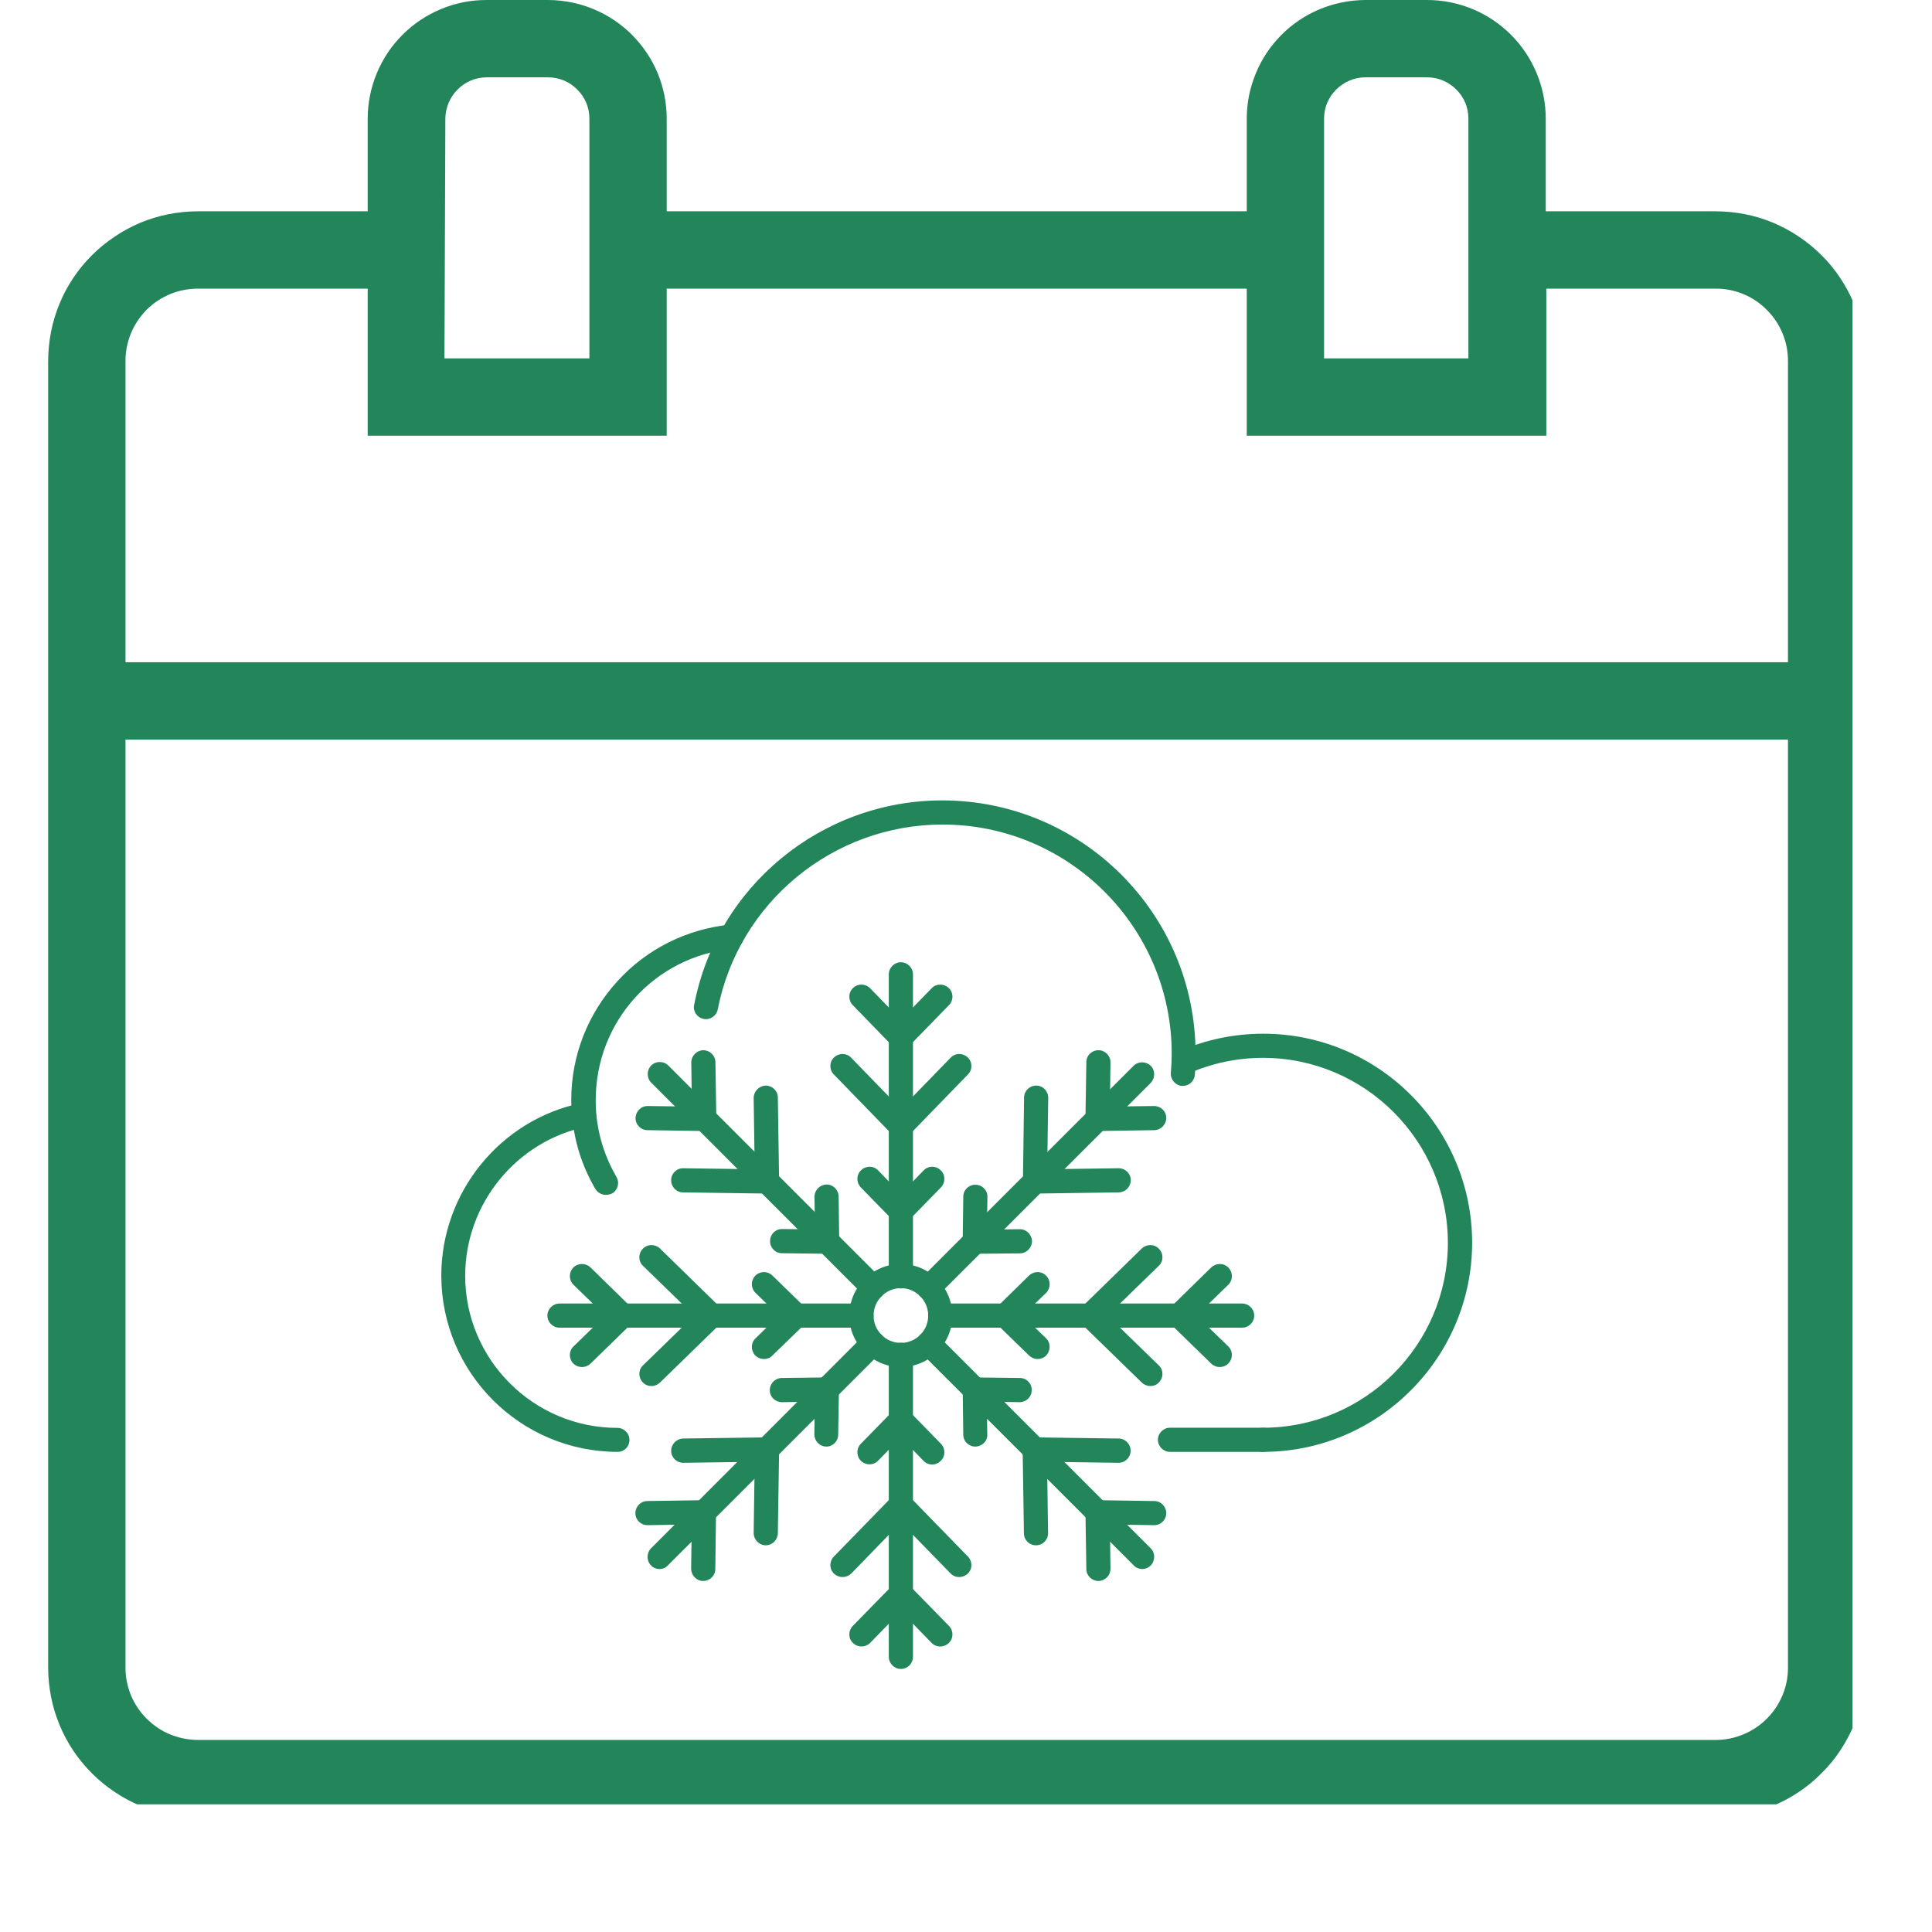 <svg xmlns="http://www.w3.org/2000/svg" xmlns:xlink="http://www.w3.org/1999/xlink" width="70" zoomAndPan="magnify" viewBox="0 0 52.5 52.5" height="70" preserveAspectRatio="xMidYMid meet" version="1.0"><defs><clipPath id="413210e2c9"><path d="M 1.309 0 L 50.34 0 L 50.34 49.031 L 1.309 49.031 Z M 1.309 0 " clip-rule="nonzero"/></clipPath><clipPath id="8c9344a834"><path d="M 24 36 L 25 36 L 25 45.523 L 24 45.523 Z M 24 36 " clip-rule="nonzero"/></clipPath><clipPath id="3084cfdf01"><path d="M 11.977 29 L 18 29 L 18 40 L 11.977 40 Z M 11.977 29 " clip-rule="nonzero"/></clipPath><clipPath id="e88b64163c"><path d="M 31 28 L 40.207 28 L 40.207 40 L 31 40 Z M 31 28 " clip-rule="nonzero"/></clipPath><clipPath id="8f6c161a7b"><path d="M 18 21.75 L 33 21.75 L 33 30 L 18 30 Z M 18 21.75 " clip-rule="nonzero"/></clipPath></defs><g clip-path="url(#413210e2c9)"><path fill="#23865b" d="M 46.621 5.742 L 42.004 5.742 L 42.004 3.227 C 42.004 2.801 41.922 2.391 41.758 1.992 C 41.594 1.598 41.363 1.25 41.059 0.945 C 40.758 0.645 40.41 0.41 40.016 0.246 C 39.617 0.082 39.207 0 38.781 0 L 37.094 0 C 36.668 0.004 36.258 0.086 35.863 0.25 C 35.469 0.414 35.121 0.648 34.82 0.949 C 34.52 1.254 34.285 1.602 34.125 1.996 C 33.961 2.391 33.879 2.801 33.879 3.227 L 33.879 5.742 L 18.117 5.742 L 18.117 3.227 C 18.117 2.801 18.035 2.391 17.875 1.996 C 17.711 1.602 17.477 1.254 17.176 0.949 C 16.875 0.648 16.527 0.414 16.133 0.25 C 15.742 0.086 15.332 0.004 14.902 0 L 13.219 0 C 12.789 0 12.379 0.082 11.984 0.246 C 11.59 0.41 11.238 0.645 10.938 0.945 C 10.633 1.25 10.402 1.598 10.238 1.992 C 10.074 2.391 9.992 2.801 9.992 3.227 L 9.992 5.742 L 5.375 5.742 C 5.105 5.742 4.844 5.77 4.582 5.82 C 4.32 5.871 4.066 5.949 3.816 6.051 C 3.57 6.156 3.336 6.281 3.117 6.43 C 2.895 6.578 2.688 6.746 2.5 6.934 C 2.312 7.121 2.141 7.328 1.992 7.551 C 1.844 7.773 1.719 8.004 1.617 8.254 C 1.516 8.5 1.438 8.754 1.387 9.016 C 1.336 9.277 1.309 9.543 1.309 9.809 L 1.309 45.316 C 1.309 45.582 1.336 45.848 1.387 46.109 C 1.438 46.371 1.516 46.625 1.617 46.871 C 1.719 47.117 1.844 47.352 1.992 47.574 C 2.141 47.797 2.312 48 2.5 48.191 C 2.688 48.379 2.895 48.547 3.117 48.695 C 3.336 48.844 3.57 48.969 3.816 49.07 C 4.066 49.172 4.32 49.25 4.582 49.301 C 4.844 49.355 5.105 49.383 5.375 49.383 L 46.613 49.383 C 46.879 49.383 47.145 49.355 47.406 49.305 C 47.668 49.254 47.926 49.176 48.172 49.074 C 48.418 48.973 48.652 48.848 48.875 48.699 C 49.098 48.551 49.305 48.383 49.492 48.191 C 49.684 48.004 49.852 47.801 50 47.578 C 50.148 47.355 50.273 47.121 50.379 46.875 C 50.48 46.625 50.559 46.371 50.609 46.109 C 50.664 45.848 50.688 45.582 50.688 45.316 L 50.688 9.809 C 50.688 9.543 50.664 9.277 50.609 9.016 C 50.559 8.754 50.48 8.5 50.379 8.254 C 50.277 8.004 50.152 7.773 50.004 7.551 C 49.855 7.328 49.688 7.121 49.496 6.934 C 49.309 6.746 49.102 6.578 48.883 6.43 C 48.66 6.281 48.426 6.156 48.18 6.051 C 47.934 5.949 47.68 5.871 47.418 5.82 C 47.156 5.77 46.891 5.742 46.621 5.742 Z M 35.98 3.227 C 35.98 3.078 36.008 2.938 36.062 2.801 C 36.121 2.664 36.199 2.543 36.305 2.438 C 36.41 2.332 36.531 2.25 36.668 2.191 C 36.805 2.133 36.945 2.102 37.094 2.102 L 38.781 2.102 C 38.93 2.102 39.074 2.129 39.211 2.188 C 39.348 2.246 39.469 2.328 39.574 2.434 C 39.68 2.539 39.762 2.66 39.82 2.797 C 39.875 2.934 39.902 3.078 39.902 3.227 L 39.902 9.738 L 35.98 9.738 Z M 12.102 3.227 C 12.102 3.078 12.133 2.938 12.188 2.801 C 12.246 2.664 12.324 2.543 12.43 2.438 C 12.531 2.332 12.652 2.25 12.789 2.191 C 12.926 2.133 13.07 2.102 13.219 2.102 L 14.902 2.102 C 15.051 2.102 15.195 2.133 15.332 2.191 C 15.469 2.25 15.586 2.332 15.691 2.438 C 15.797 2.543 15.875 2.664 15.934 2.801 C 15.988 2.938 16.016 3.078 16.016 3.227 L 16.016 9.738 L 12.078 9.738 Z M 5.375 7.844 L 9.992 7.844 L 9.992 11.84 L 18.117 11.84 L 18.117 7.844 L 33.879 7.844 L 33.879 11.84 L 42.02 11.84 L 42.02 7.844 L 46.641 7.844 C 46.898 7.844 47.148 7.898 47.387 7.996 C 47.625 8.098 47.836 8.242 48.016 8.426 C 48.199 8.609 48.34 8.82 48.438 9.059 C 48.539 9.301 48.586 9.551 48.586 9.809 L 48.586 17.996 L 3.41 17.996 L 3.41 9.809 C 3.41 9.547 3.461 9.297 3.559 9.055 C 3.66 8.816 3.801 8.605 3.984 8.418 C 4.168 8.234 4.383 8.094 4.621 7.992 C 4.863 7.895 5.113 7.844 5.375 7.844 Z M 46.621 47.281 L 5.383 47.281 C 5.125 47.281 4.871 47.23 4.629 47.133 C 4.387 47.035 4.176 46.891 3.988 46.707 C 3.805 46.523 3.66 46.309 3.559 46.07 C 3.461 45.828 3.41 45.578 3.41 45.316 L 3.41 20.098 L 48.586 20.098 L 48.586 45.316 C 48.586 45.574 48.539 45.824 48.438 46.066 C 48.336 46.309 48.195 46.52 48.012 46.703 C 47.828 46.887 47.613 47.031 47.375 47.129 C 47.133 47.23 46.883 47.281 46.621 47.281 Z M 46.621 47.281 " fill-opacity="1" fill-rule="nonzero"/></g><path fill="#23865b" d="M 24.48 30.93 C 24.395 30.93 24.305 30.891 24.246 30.832 L 22.66 29.199 C 22.531 29.07 22.531 28.863 22.664 28.734 C 22.797 28.609 23.004 28.609 23.129 28.742 L 24.48 30.133 L 25.832 28.742 C 25.957 28.609 26.164 28.609 26.297 28.734 C 26.43 28.863 26.43 29.07 26.301 29.199 L 24.715 30.832 C 24.656 30.891 24.566 30.93 24.48 30.93 Z M 24.48 30.93 " fill-opacity="1" fill-rule="nonzero"/><path fill="#23865b" d="M 24.48 28.516 C 24.395 28.516 24.305 28.48 24.246 28.418 L 23.172 27.312 C 23.047 27.184 23.047 26.973 23.18 26.848 C 23.309 26.723 23.516 26.723 23.645 26.855 L 24.48 27.715 L 25.316 26.855 C 25.441 26.723 25.652 26.723 25.781 26.848 C 25.914 26.973 25.914 27.184 25.789 27.312 L 24.715 28.414 C 24.656 28.48 24.566 28.516 24.48 28.516 Z M 24.48 28.516 " fill-opacity="1" fill-rule="nonzero"/><path fill="#23865b" d="M 24.48 35.012 C 24.301 35.012 24.152 34.863 24.152 34.684 L 24.152 26.477 C 24.152 26.297 24.301 26.148 24.48 26.148 C 24.66 26.148 24.809 26.297 24.809 26.477 L 24.809 34.684 C 24.809 34.863 24.66 35.012 24.48 35.012 Z M 24.48 35.012 " fill-opacity="1" fill-rule="nonzero"/><path fill="#23865b" d="M 20.836 32.434 L 18.562 32.402 C 18.379 32.402 18.234 32.25 18.238 32.066 C 18.238 31.887 18.391 31.738 18.574 31.746 L 20.508 31.773 L 20.48 29.836 C 20.48 29.656 20.625 29.508 20.805 29.5 C 20.805 29.5 20.809 29.5 20.809 29.5 C 20.988 29.5 21.137 29.645 21.137 29.824 L 21.172 32.102 C 21.172 32.188 21.137 32.277 21.074 32.336 C 21.008 32.402 20.926 32.434 20.836 32.434 Z M 20.836 32.434 " fill-opacity="1" fill-rule="nonzero"/><path fill="#23865b" d="M 19.129 30.734 L 17.594 30.711 C 17.414 30.711 17.266 30.559 17.27 30.379 C 17.277 30.195 17.422 30.051 17.605 30.055 L 18.801 30.07 L 18.785 28.871 C 18.785 28.691 18.93 28.543 19.109 28.539 C 19.289 28.539 19.438 28.68 19.441 28.863 L 19.465 30.398 C 19.465 30.488 19.43 30.574 19.367 30.633 C 19.305 30.695 19.219 30.734 19.129 30.734 Z M 19.129 30.734 " fill-opacity="1" fill-rule="nonzero"/><path fill="#23865b" d="M 23.727 35.324 C 23.645 35.324 23.555 35.289 23.496 35.223 L 17.695 29.418 C 17.57 29.293 17.57 29.086 17.695 28.953 C 17.824 28.828 18.031 28.828 18.16 28.953 L 23.961 34.754 C 24.086 34.879 24.086 35.086 23.961 35.219 C 23.891 35.289 23.809 35.324 23.727 35.324 Z M 23.727 35.324 " fill-opacity="1" fill-rule="nonzero"/><path fill="#23865b" d="M 17.703 37.664 C 17.613 37.664 17.531 37.633 17.469 37.566 C 17.34 37.434 17.34 37.227 17.473 37.102 L 18.863 35.75 L 17.473 34.398 C 17.34 34.273 17.34 34.062 17.469 33.934 C 17.594 33.801 17.801 33.801 17.934 33.926 L 19.562 35.516 C 19.629 35.574 19.66 35.66 19.66 35.75 C 19.66 35.836 19.621 35.926 19.562 35.984 L 17.934 37.57 C 17.867 37.633 17.785 37.664 17.703 37.664 Z M 17.703 37.664 " fill-opacity="1" fill-rule="nonzero"/><path fill="#23865b" d="M 15.816 37.148 C 15.727 37.148 15.645 37.117 15.578 37.051 C 15.453 36.918 15.453 36.711 15.586 36.586 L 16.445 35.75 L 15.586 34.914 C 15.453 34.785 15.453 34.578 15.578 34.445 C 15.707 34.316 15.914 34.316 16.047 34.441 L 17.145 35.516 C 17.211 35.574 17.242 35.66 17.242 35.75 C 17.242 35.836 17.203 35.926 17.145 35.984 L 16.047 37.055 C 15.98 37.117 15.898 37.148 15.816 37.148 Z M 15.816 37.148 " fill-opacity="1" fill-rule="nonzero"/><path fill="#23865b" d="M 23.406 36.078 L 15.203 36.078 C 15.023 36.078 14.875 35.93 14.875 35.75 C 14.875 35.57 15.023 35.422 15.203 35.422 L 23.406 35.422 C 23.59 35.422 23.738 35.57 23.738 35.75 C 23.738 35.93 23.59 36.078 23.406 36.078 Z M 23.406 36.078 " fill-opacity="1" fill-rule="nonzero"/><path fill="#23865b" d="M 20.809 41.992 C 20.805 41.992 20.805 41.992 20.809 41.992 C 20.625 41.992 20.48 41.836 20.48 41.656 L 20.508 39.723 L 18.574 39.75 C 18.574 39.75 18.566 39.75 18.566 39.75 C 18.387 39.75 18.238 39.605 18.238 39.426 C 18.238 39.246 18.379 39.098 18.562 39.09 L 20.836 39.059 C 20.926 39.059 21.012 39.09 21.074 39.156 C 21.133 39.219 21.172 39.305 21.172 39.391 L 21.137 41.668 C 21.133 41.848 20.984 41.992 20.809 41.992 Z M 20.809 41.992 " fill-opacity="1" fill-rule="nonzero"/><path fill="#23865b" d="M 19.109 42.961 C 18.922 42.961 18.781 42.805 18.781 42.625 L 18.797 41.426 L 17.598 41.445 C 17.598 41.445 17.594 41.445 17.594 41.445 C 17.414 41.445 17.266 41.301 17.266 41.121 C 17.266 40.941 17.406 40.793 17.586 40.789 L 19.125 40.766 C 19.211 40.762 19.301 40.797 19.359 40.863 C 19.422 40.926 19.457 41.012 19.457 41.098 L 19.438 42.637 C 19.438 42.816 19.289 42.961 19.109 42.961 Z M 19.109 42.961 " fill-opacity="1" fill-rule="nonzero"/><path fill="#23865b" d="M 17.922 42.637 C 17.84 42.637 17.75 42.605 17.691 42.539 C 17.566 42.414 17.566 42.203 17.691 42.074 L 23.488 36.27 C 23.617 36.145 23.824 36.145 23.957 36.27 C 24.082 36.395 24.082 36.602 23.957 36.734 L 18.156 42.531 C 18.09 42.605 18.004 42.637 17.922 42.637 Z M 17.922 42.637 " fill-opacity="1" fill-rule="nonzero"/><path fill="#23865b" d="M 22.895 42.855 C 22.812 42.855 22.73 42.824 22.664 42.762 C 22.531 42.637 22.531 42.43 22.66 42.297 L 24.246 40.668 C 24.305 40.602 24.395 40.57 24.48 40.57 C 24.566 40.57 24.656 40.605 24.715 40.668 L 26.301 42.297 C 26.43 42.43 26.43 42.637 26.297 42.762 C 26.164 42.887 25.957 42.887 25.832 42.758 L 24.48 41.371 L 23.129 42.762 C 23.062 42.824 22.98 42.855 22.895 42.855 Z M 22.895 42.855 " fill-opacity="1" fill-rule="nonzero"/><path fill="#23865b" d="M 25.551 44.742 C 25.465 44.742 25.383 44.711 25.316 44.645 L 24.48 43.785 L 23.645 44.645 C 23.516 44.773 23.309 44.773 23.18 44.648 C 23.047 44.523 23.047 44.316 23.172 44.184 L 24.246 43.086 C 24.305 43.02 24.395 42.988 24.48 42.988 C 24.566 42.988 24.656 43.023 24.715 43.086 L 25.789 44.184 C 25.914 44.316 25.914 44.523 25.781 44.648 C 25.715 44.711 25.633 44.742 25.551 44.742 Z M 25.551 44.742 " fill-opacity="1" fill-rule="nonzero"/><g clip-path="url(#8c9344a834)"><path fill="#23865b" d="M 24.48 45.352 C 24.301 45.352 24.152 45.203 24.152 45.023 L 24.152 36.816 C 24.152 36.637 24.301 36.488 24.48 36.488 C 24.66 36.488 24.809 36.637 24.809 36.816 L 24.809 45.023 C 24.809 45.207 24.66 45.352 24.48 45.352 Z M 24.48 45.352 " fill-opacity="1" fill-rule="nonzero"/></g><path fill="#23865b" d="M 28.152 41.992 C 27.969 41.992 27.824 41.848 27.824 41.668 L 27.789 39.391 C 27.789 39.305 27.824 39.219 27.887 39.156 C 27.949 39.098 28.035 39.059 28.125 39.059 L 30.398 39.09 C 30.578 39.09 30.727 39.246 30.723 39.426 C 30.723 39.605 30.574 39.75 30.395 39.75 C 30.395 39.75 30.387 39.75 30.387 39.75 L 28.453 39.723 L 28.48 41.656 C 28.484 41.844 28.336 41.992 28.152 41.992 C 28.156 41.992 28.156 41.992 28.152 41.992 Z M 28.152 41.992 " fill-opacity="1" fill-rule="nonzero"/><path fill="#23865b" d="M 29.848 42.961 C 29.668 42.961 29.52 42.816 29.52 42.637 L 29.496 41.098 C 29.496 41.012 29.531 40.926 29.594 40.863 C 29.656 40.805 29.742 40.766 29.832 40.766 L 31.367 40.789 C 31.547 40.789 31.695 40.941 31.691 41.121 C 31.691 41.301 31.543 41.449 31.355 41.445 L 30.16 41.426 L 30.176 42.625 C 30.18 42.805 30.031 42.961 29.848 42.961 C 29.852 42.961 29.852 42.961 29.848 42.961 Z M 29.848 42.961 " fill-opacity="1" fill-rule="nonzero"/><path fill="#23865b" d="M 31.039 42.637 C 30.957 42.637 30.871 42.605 30.809 42.539 L 25.004 36.738 C 24.879 36.613 24.879 36.406 25.004 36.273 C 25.133 36.148 25.34 36.148 25.469 36.273 L 31.27 42.074 C 31.395 42.199 31.395 42.406 31.27 42.539 C 31.203 42.605 31.121 42.637 31.039 42.637 Z M 31.039 42.637 " fill-opacity="1" fill-rule="nonzero"/><path fill="#23865b" d="M 31.258 37.664 C 31.176 37.664 31.094 37.633 31.027 37.57 L 29.398 35.984 C 29.332 35.926 29.301 35.836 29.301 35.75 C 29.301 35.66 29.34 35.574 29.398 35.516 L 31.027 33.926 C 31.16 33.801 31.367 33.801 31.492 33.934 C 31.621 34.062 31.621 34.273 31.488 34.398 L 30.098 35.75 L 31.488 37.102 C 31.621 37.227 31.621 37.434 31.492 37.566 C 31.434 37.633 31.348 37.664 31.258 37.664 Z M 31.258 37.664 " fill-opacity="1" fill-rule="nonzero"/><path fill="#23865b" d="M 33.145 37.148 C 33.062 37.148 32.98 37.117 32.914 37.055 L 31.816 35.984 C 31.75 35.926 31.719 35.836 31.719 35.75 C 31.719 35.66 31.758 35.574 31.816 35.516 L 32.914 34.441 C 33.047 34.316 33.254 34.316 33.379 34.445 C 33.508 34.578 33.508 34.785 33.375 34.914 L 32.516 35.75 L 33.375 36.586 C 33.508 36.711 33.508 36.918 33.379 37.051 C 33.316 37.117 33.227 37.148 33.145 37.148 Z M 33.145 37.148 " fill-opacity="1" fill-rule="nonzero"/><path fill="#23865b" d="M 33.754 36.078 L 25.547 36.078 C 25.367 36.078 25.219 35.93 25.219 35.75 C 25.219 35.57 25.367 35.422 25.547 35.422 L 33.754 35.422 C 33.934 35.422 34.082 35.57 34.082 35.75 C 34.082 35.93 33.934 36.078 33.754 36.078 Z M 33.754 36.078 " fill-opacity="1" fill-rule="nonzero"/><path fill="#23865b" d="M 28.125 32.434 C 28.035 32.434 27.953 32.402 27.895 32.336 C 27.832 32.277 27.797 32.188 27.797 32.102 L 27.828 29.824 C 27.828 29.645 27.977 29.5 28.156 29.5 C 28.156 29.5 28.16 29.5 28.16 29.5 C 28.344 29.5 28.488 29.656 28.484 29.836 L 28.457 31.773 L 30.395 31.746 C 30.395 31.746 30.398 31.746 30.398 31.746 C 30.578 31.746 30.727 31.887 30.727 32.066 C 30.727 32.25 30.586 32.395 30.406 32.402 Z M 28.125 32.434 " fill-opacity="1" fill-rule="nonzero"/><path fill="#23865b" d="M 29.824 30.734 C 29.738 30.734 29.656 30.699 29.594 30.633 C 29.535 30.574 29.496 30.488 29.496 30.398 L 29.52 28.863 C 29.52 28.68 29.668 28.539 29.848 28.539 C 29.848 28.539 29.852 28.539 29.852 28.539 C 30.031 28.539 30.18 28.691 30.176 28.871 L 30.16 30.07 L 31.355 30.055 C 31.355 30.055 31.363 30.055 31.363 30.055 C 31.543 30.055 31.691 30.195 31.691 30.379 C 31.691 30.559 31.547 30.707 31.367 30.711 L 29.824 30.734 C 29.832 30.734 29.832 30.734 29.824 30.734 Z M 29.824 30.734 " fill-opacity="1" fill-rule="nonzero"/><path fill="#23865b" d="M 25.234 35.324 C 25.055 35.324 24.906 35.176 24.906 34.996 C 24.906 34.902 24.945 34.812 25.012 34.754 L 26.242 33.523 C 26.246 33.516 26.246 33.516 26.254 33.512 L 30.805 28.961 C 30.93 28.836 31.137 28.836 31.27 28.961 C 31.395 29.086 31.395 29.293 31.27 29.426 L 26.73 33.965 C 26.723 33.973 26.723 33.973 26.719 33.977 L 25.465 35.23 C 25.406 35.285 25.324 35.324 25.234 35.324 Z M 25.234 35.324 " fill-opacity="1" fill-rule="nonzero"/><path fill="#23865b" d="M 24.48 33.238 C 24.395 33.238 24.305 33.199 24.246 33.141 L 23.391 32.266 C 23.266 32.133 23.266 31.926 23.398 31.801 C 23.527 31.672 23.738 31.672 23.863 31.805 L 24.48 32.441 L 25.098 31.805 C 25.223 31.672 25.434 31.672 25.562 31.801 C 25.695 31.926 25.695 32.133 25.57 32.266 L 24.715 33.141 C 24.656 33.199 24.566 33.238 24.48 33.238 Z M 24.48 33.238 " fill-opacity="1" fill-rule="nonzero"/><path fill="#23865b" d="M 22.473 34.07 C 22.469 34.07 22.469 34.07 22.473 34.07 L 21.246 34.055 C 21.066 34.055 20.918 33.898 20.926 33.719 C 20.926 33.539 21.078 33.391 21.258 33.398 L 22.145 33.406 L 22.133 32.523 C 22.133 32.34 22.277 32.195 22.457 32.188 C 22.637 32.184 22.785 32.332 22.789 32.512 L 22.805 33.73 C 22.805 33.816 22.773 33.906 22.707 33.965 C 22.641 34.035 22.559 34.07 22.473 34.07 Z M 22.473 34.07 " fill-opacity="1" fill-rule="nonzero"/><path fill="#23865b" d="M 20.762 36.93 C 20.672 36.93 20.59 36.898 20.523 36.832 C 20.398 36.699 20.398 36.492 20.531 36.367 L 21.164 35.75 L 20.531 35.133 C 20.398 35.004 20.398 34.797 20.523 34.668 C 20.652 34.535 20.859 34.535 20.988 34.66 L 21.867 35.516 C 21.93 35.574 21.965 35.66 21.965 35.75 C 21.965 35.836 21.926 35.926 21.867 35.984 L 20.988 36.836 C 20.93 36.898 20.848 36.93 20.762 36.93 Z M 20.762 36.93 " fill-opacity="1" fill-rule="nonzero"/><path fill="#23865b" d="M 22.457 39.309 C 22.449 39.309 22.449 39.309 22.457 39.309 C 22.27 39.309 22.129 39.156 22.129 38.977 L 22.141 38.09 L 21.254 38.102 C 21.254 38.102 21.246 38.102 21.246 38.102 C 21.066 38.102 20.918 37.961 20.918 37.777 C 20.918 37.598 21.062 37.449 21.242 37.445 L 22.461 37.43 C 22.551 37.422 22.637 37.461 22.695 37.527 C 22.758 37.586 22.797 37.676 22.797 37.762 L 22.777 38.98 C 22.777 39.164 22.633 39.309 22.457 39.309 Z M 22.457 39.309 " fill-opacity="1" fill-rule="nonzero"/><path fill="#23865b" d="M 25.332 39.797 C 25.246 39.797 25.164 39.766 25.098 39.699 L 24.48 39.062 L 23.863 39.691 C 23.738 39.824 23.527 39.824 23.398 39.699 C 23.266 39.574 23.266 39.363 23.391 39.234 L 24.246 38.359 C 24.305 38.293 24.395 38.262 24.48 38.262 C 24.566 38.262 24.656 38.297 24.715 38.359 L 25.57 39.234 C 25.695 39.363 25.695 39.574 25.562 39.699 C 25.496 39.766 25.414 39.797 25.332 39.797 Z M 25.332 39.797 " fill-opacity="1" fill-rule="nonzero"/><path fill="#23865b" d="M 26.504 39.309 C 26.324 39.309 26.176 39.168 26.176 38.988 L 26.16 37.762 C 26.16 37.676 26.191 37.586 26.258 37.527 C 26.32 37.469 26.406 37.43 26.492 37.43 L 27.715 37.445 C 27.895 37.445 28.043 37.598 28.035 37.777 C 28.035 37.961 27.887 38.102 27.707 38.102 C 27.707 38.102 27.703 38.102 27.703 38.102 L 26.816 38.09 L 26.828 38.977 C 26.84 39.156 26.691 39.305 26.504 39.309 C 26.512 39.309 26.512 39.309 26.504 39.309 Z M 26.504 39.309 " fill-opacity="1" fill-rule="nonzero"/><path fill="#23865b" d="M 28.195 36.93 C 28.113 36.93 28.031 36.898 27.965 36.836 L 27.09 35.984 C 27.023 35.926 26.992 35.836 26.992 35.75 C 26.992 35.66 27.031 35.574 27.09 35.516 L 27.965 34.66 C 28.098 34.535 28.305 34.535 28.43 34.668 C 28.555 34.797 28.555 35.004 28.426 35.133 L 27.789 35.75 L 28.426 36.367 C 28.555 36.492 28.555 36.699 28.43 36.832 C 28.371 36.898 28.281 36.93 28.195 36.93 Z M 28.195 36.93 " fill-opacity="1" fill-rule="nonzero"/><path fill="#23865b" d="M 26.488 34.07 C 26.402 34.07 26.32 34.035 26.258 33.973 C 26.199 33.91 26.16 33.824 26.16 33.734 L 26.176 32.516 C 26.176 32.336 26.328 32.188 26.512 32.195 C 26.691 32.195 26.84 32.348 26.832 32.527 L 26.82 33.414 L 27.707 33.402 C 27.887 33.398 28.035 33.543 28.043 33.727 C 28.043 33.906 27.898 34.055 27.719 34.059 L 26.488 34.07 C 26.492 34.07 26.488 34.07 26.488 34.07 Z M 26.488 34.07 " fill-opacity="1" fill-rule="nonzero"/><g clip-path="url(#3084cfdf01)"><path fill="#23865b" d="M 16.785 39.453 C 14.141 39.453 11.992 37.305 11.992 34.66 C 11.992 32.402 13.594 30.426 15.805 29.973 C 15.98 29.934 16.156 30.051 16.191 30.23 C 16.23 30.406 16.117 30.578 15.934 30.617 C 14.027 31.012 12.641 32.715 12.641 34.668 C 12.641 36.945 14.496 38.801 16.777 38.801 C 16.957 38.801 17.105 38.949 17.105 39.129 C 17.105 39.309 16.965 39.453 16.785 39.453 Z M 16.785 39.453 " fill-opacity="1" fill-rule="nonzero"/></g><g clip-path="url(#e88b64163c)"><path fill="#23865b" d="M 34.32 39.453 C 34.141 39.453 33.992 39.305 33.992 39.125 C 33.992 38.945 34.141 38.797 34.32 38.797 C 37.09 38.797 39.344 36.543 39.344 33.773 C 39.344 31.008 37.09 28.746 34.32 28.746 C 33.617 28.746 32.934 28.891 32.297 29.172 C 32.133 29.246 31.938 29.172 31.867 29.004 C 31.793 28.84 31.867 28.645 32.035 28.57 C 32.758 28.254 33.527 28.09 34.328 28.09 C 37.461 28.09 40.004 30.641 40.004 33.773 C 40 36.902 37.449 39.453 34.32 39.453 Z M 34.32 39.453 " fill-opacity="1" fill-rule="nonzero"/></g><path fill="#23865b" d="M 16.461 32.469 C 16.348 32.469 16.238 32.406 16.176 32.305 C 15.82 31.695 15.605 31.027 15.547 30.324 C 15.535 30.188 15.523 30.039 15.523 29.891 C 15.523 28.691 15.969 27.551 16.777 26.664 C 17.578 25.781 18.672 25.242 19.848 25.125 C 20.027 25.109 20.188 25.242 20.207 25.422 C 20.223 25.602 20.094 25.762 19.914 25.781 C 17.789 25.988 16.188 27.758 16.188 29.895 C 16.188 30.023 16.191 30.148 16.203 30.27 C 16.258 30.879 16.445 31.453 16.75 31.98 C 16.844 32.141 16.789 32.336 16.637 32.43 C 16.574 32.457 16.52 32.469 16.461 32.469 Z M 16.461 32.469 " fill-opacity="1" fill-rule="nonzero"/><g clip-path="url(#8f6c161a7b)"><path fill="#23865b" d="M 32.145 29.508 C 32.133 29.508 32.129 29.508 32.117 29.508 C 31.938 29.492 31.801 29.332 31.816 29.152 C 31.832 28.98 31.84 28.801 31.84 28.633 C 31.84 25.195 29.043 22.406 25.613 22.406 C 22.641 22.406 20.07 24.52 19.504 27.43 C 19.469 27.609 19.293 27.723 19.121 27.688 C 18.938 27.652 18.824 27.477 18.863 27.305 C 19.484 24.082 22.324 21.75 25.605 21.75 C 29.402 21.75 32.488 24.836 32.488 28.633 C 32.488 28.824 32.484 29.016 32.469 29.207 C 32.457 29.375 32.312 29.508 32.145 29.508 Z M 32.145 29.508 " fill-opacity="1" fill-rule="nonzero"/></g><path fill="#23865b" d="M 34.32 39.453 L 31.793 39.453 C 31.613 39.453 31.465 39.305 31.465 39.125 C 31.465 38.945 31.613 38.797 31.793 38.797 L 34.32 38.797 C 34.504 38.797 34.648 38.945 34.648 39.125 C 34.648 39.305 34.504 39.453 34.32 39.453 Z M 34.32 39.453 " fill-opacity="1" fill-rule="nonzero"/><path fill="#23865b" d="M 24.48 37.148 C 23.711 37.148 23.078 36.52 23.078 35.75 C 23.078 34.977 23.711 34.348 24.48 34.348 C 25.25 34.348 25.879 34.977 25.879 35.75 C 25.879 36.52 25.25 37.148 24.48 37.148 Z M 24.48 35.004 C 24.07 35.004 23.738 35.34 23.738 35.75 C 23.738 36.16 24.07 36.492 24.48 36.492 C 24.891 36.492 25.223 36.16 25.223 35.75 C 25.223 35.34 24.891 35.004 24.48 35.004 Z M 24.48 35.004 " fill-opacity="1" fill-rule="nonzero"/></svg>